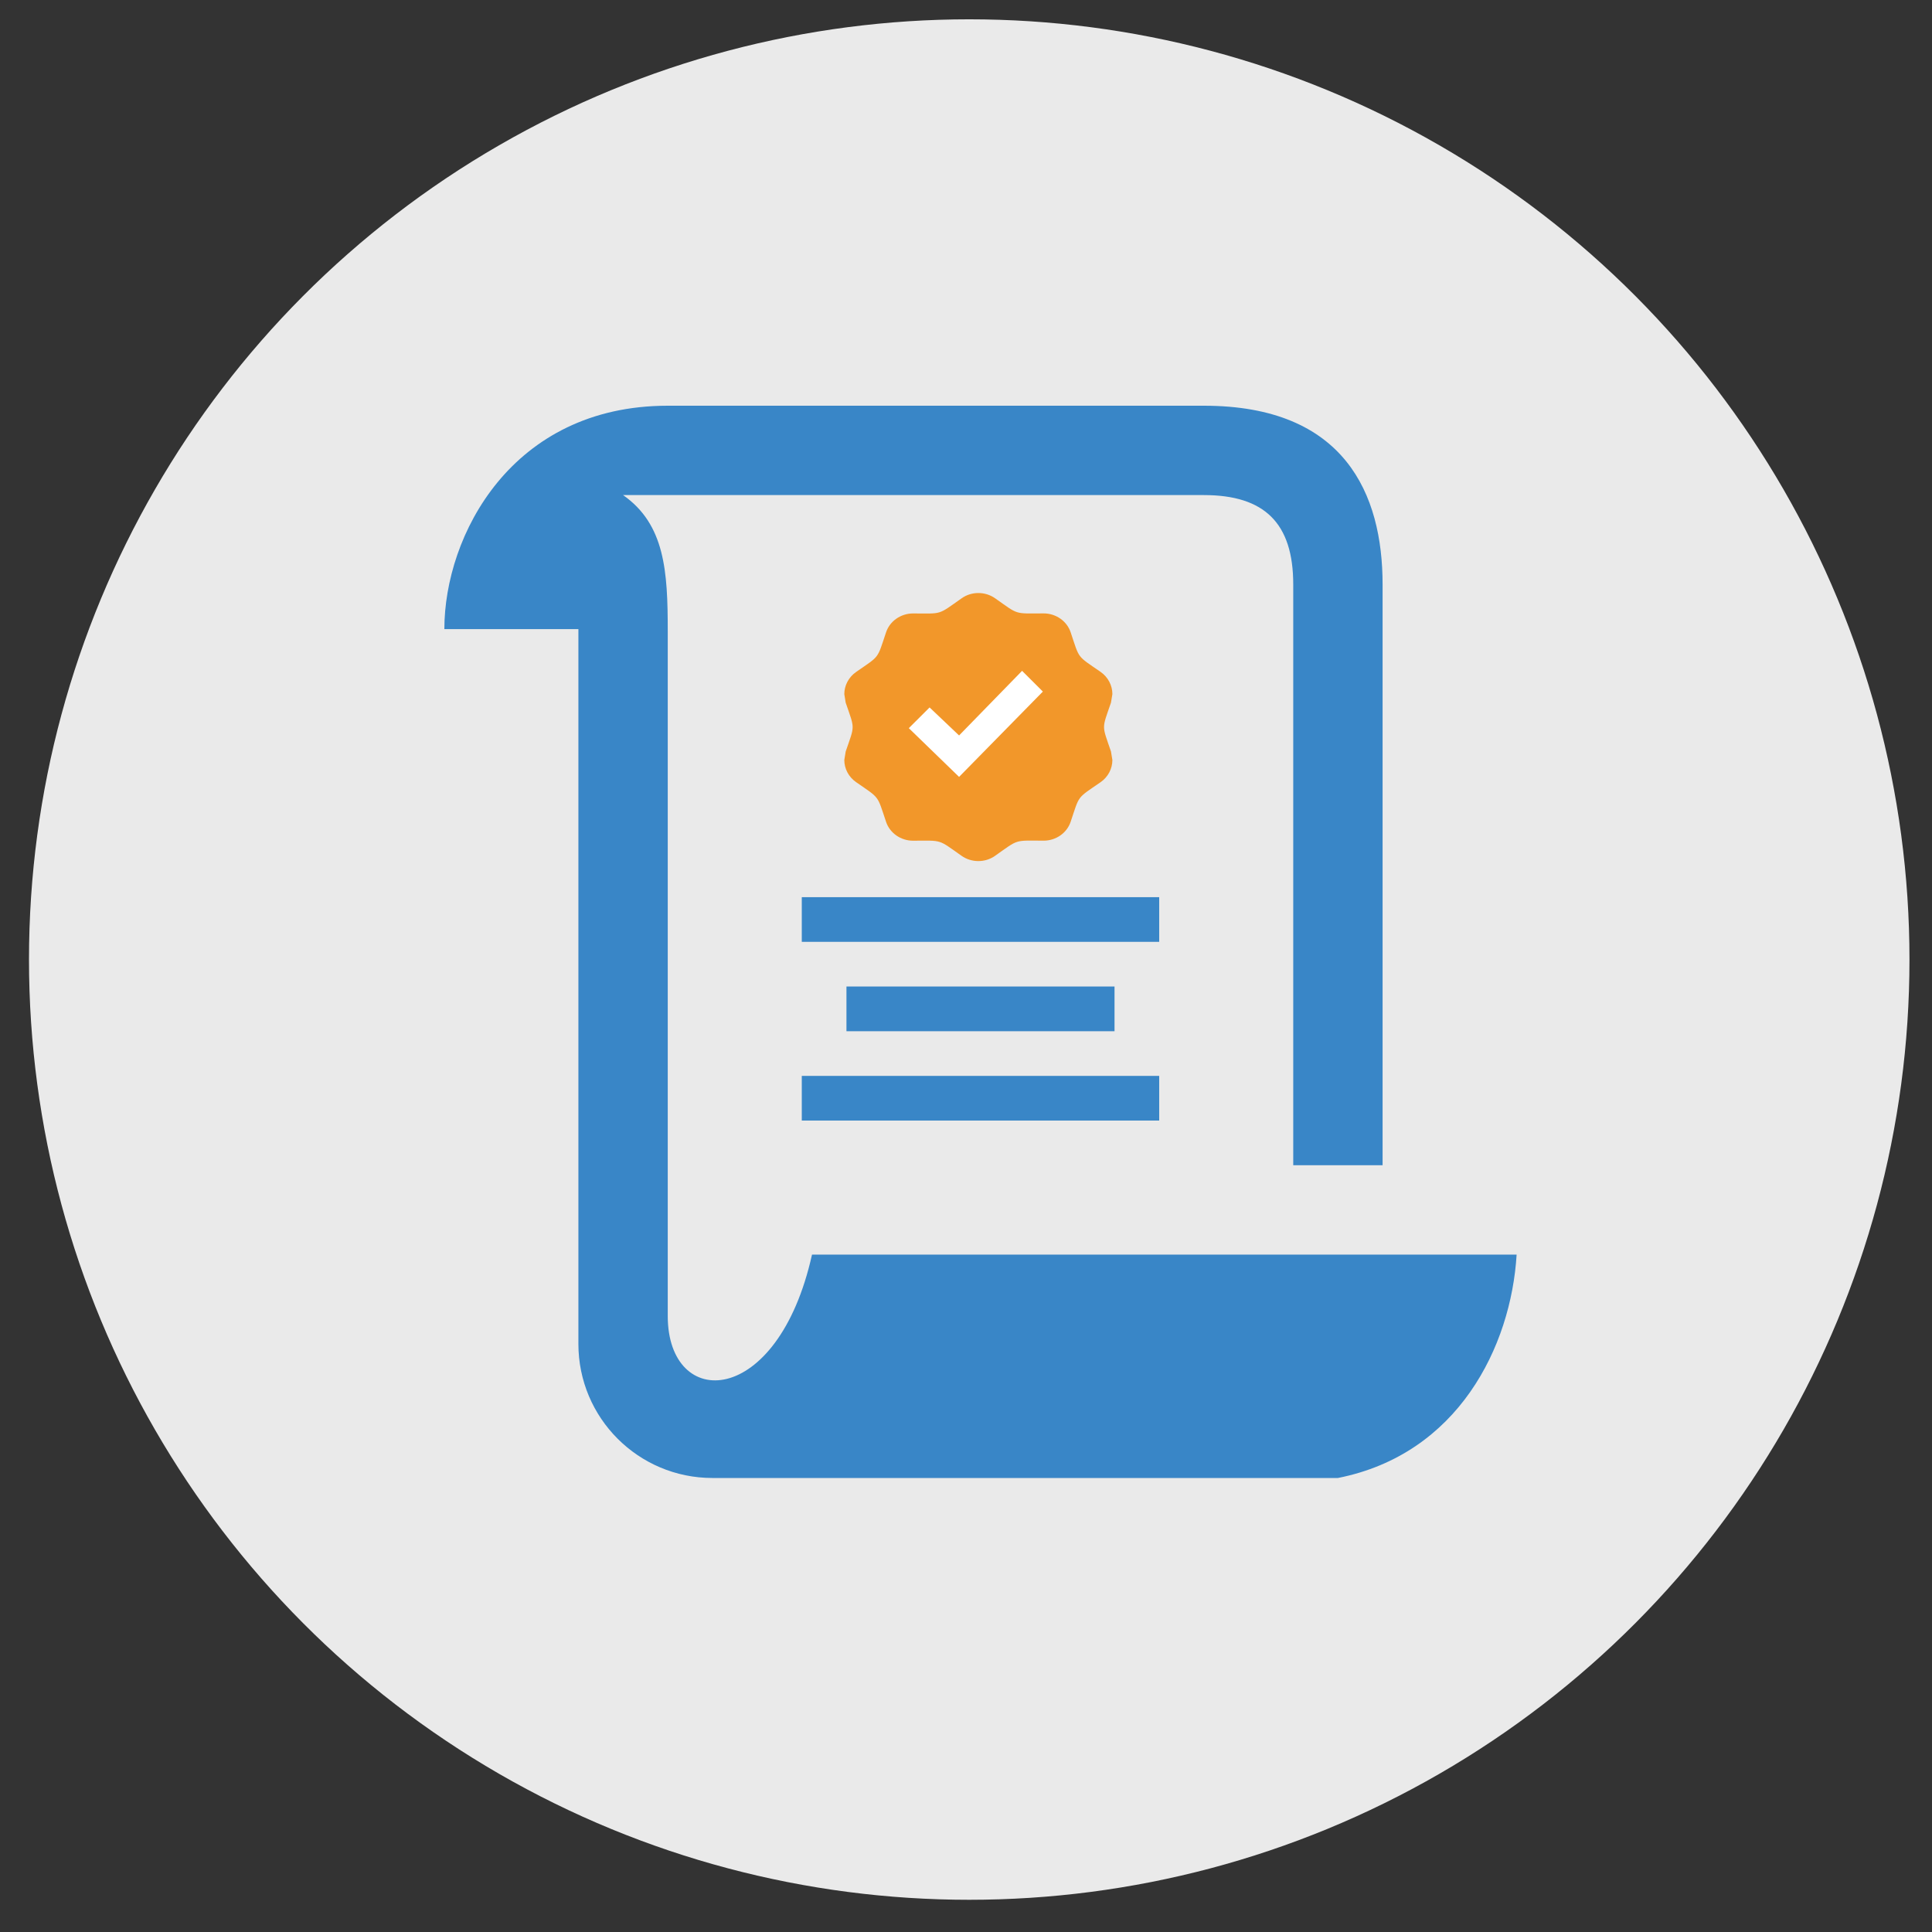<?xml version="1.0" encoding="utf-8"?>
<!-- Generator: Adobe Illustrator 15.1.0, SVG Export Plug-In . SVG Version: 6.00 Build 0)  -->
<!DOCTYPE svg PUBLIC "-//W3C//DTD SVG 1.1//EN" "http://www.w3.org/Graphics/SVG/1.1/DTD/svg11.dtd">
<svg version="1.1" id="Layer_1" xmlns="http://www.w3.org/2000/svg" xmlns:xlink="http://www.w3.org/1999/xlink" x="0px" y="0px"
	 width="300px" height="300px" viewBox="0 0 300 300" enable-background="new 0 0 300 300" xml:space="preserve">
<rect x="0" y="0" width="300" height="300" fill="#333333" stroke="none"/>
<g>
	<circle fill-rule="evenodd" clip-rule="evenodd" fill="#EAEAEA" cx="150.502" cy="148.999" r="146"/>
</g>
<g>
	<g>
		<path fill="#F2972A" d="M172.512,116.69l0.217,1.324c0,1.342-0.664,2.633-1.828,3.442c-3.74,2.58-3.238,1.93-4.648,6.141
			c-0.582,1.756-2.291,2.941-4.199,2.941h-0.016c-4.605-0.015-3.807-0.266-7.512,2.344c-0.775,0.555-1.693,0.826-2.609,0.826
			c-0.914,0-1.832-0.271-2.607-0.819c-3.706-2.608-2.907-2.358-7.514-2.345h-0.014c-1.907,0-3.615-1.186-4.197-2.94
			c-1.416-4.21-0.925-3.567-4.641-6.147c-1.172-0.81-1.839-2.101-1.839-3.442l0.213-1.317c1.437-4.189,1.443-3.385,0-7.588
			l-0.213-1.324c0-1.341,0.667-2.632,1.839-3.449c3.716-2.581,3.225-1.92,4.641-6.141c0.582-1.754,2.29-2.94,4.197-2.94h0.014
			c4.594,0.013,3.773,0.285,7.514-2.344c0.775-0.555,1.693-0.827,2.607-0.827c0.916,0,1.834,0.272,2.609,0.82
			c3.705,2.608,2.906,2.358,7.512,2.344h0.016c1.908,0,3.617,1.186,4.199,2.941c1.41,4.21,0.908,3.56,4.648,6.142
			c1.164,0.816,1.828,2.106,1.828,3.448l-0.217,1.325C171.076,113.293,171.076,112.486,172.512,116.69z"/>
	</g>
	<path fill="#3986C7" d="M180,139.313h-55.5v6.937H180V139.313z M173.063,153.188h-41.625v6.938h41.625V153.188z M180,167.063h-55.5
		V174H180V167.063z M126.089,194.813c-5.342,23.99-22.401,24.281-22.401,9.539V97.979c0-9.248-0.431-16.55-6.938-21.103h90.188
		c9.39,0,13.875,4.335,13.875,13.874v90.188h13.875V90.75c0-14.021-5.854-27.75-27.75-27.75h-83.25C79.447,63,69,83.162,69,97.688
		h20.813v111c0,11.497,9.315,20.813,20.813,20.813h97.125c18.645-3.687,26.884-20.379,27.75-34.688H126.089z"/>
	<polygon fill="#FFFFFF" points="161.934,107.388 158.709,104.167 148.925,114.201 144.345,109.851 141.121,113.069 
		148.925,120.636 	"/>
</g>
</svg>
